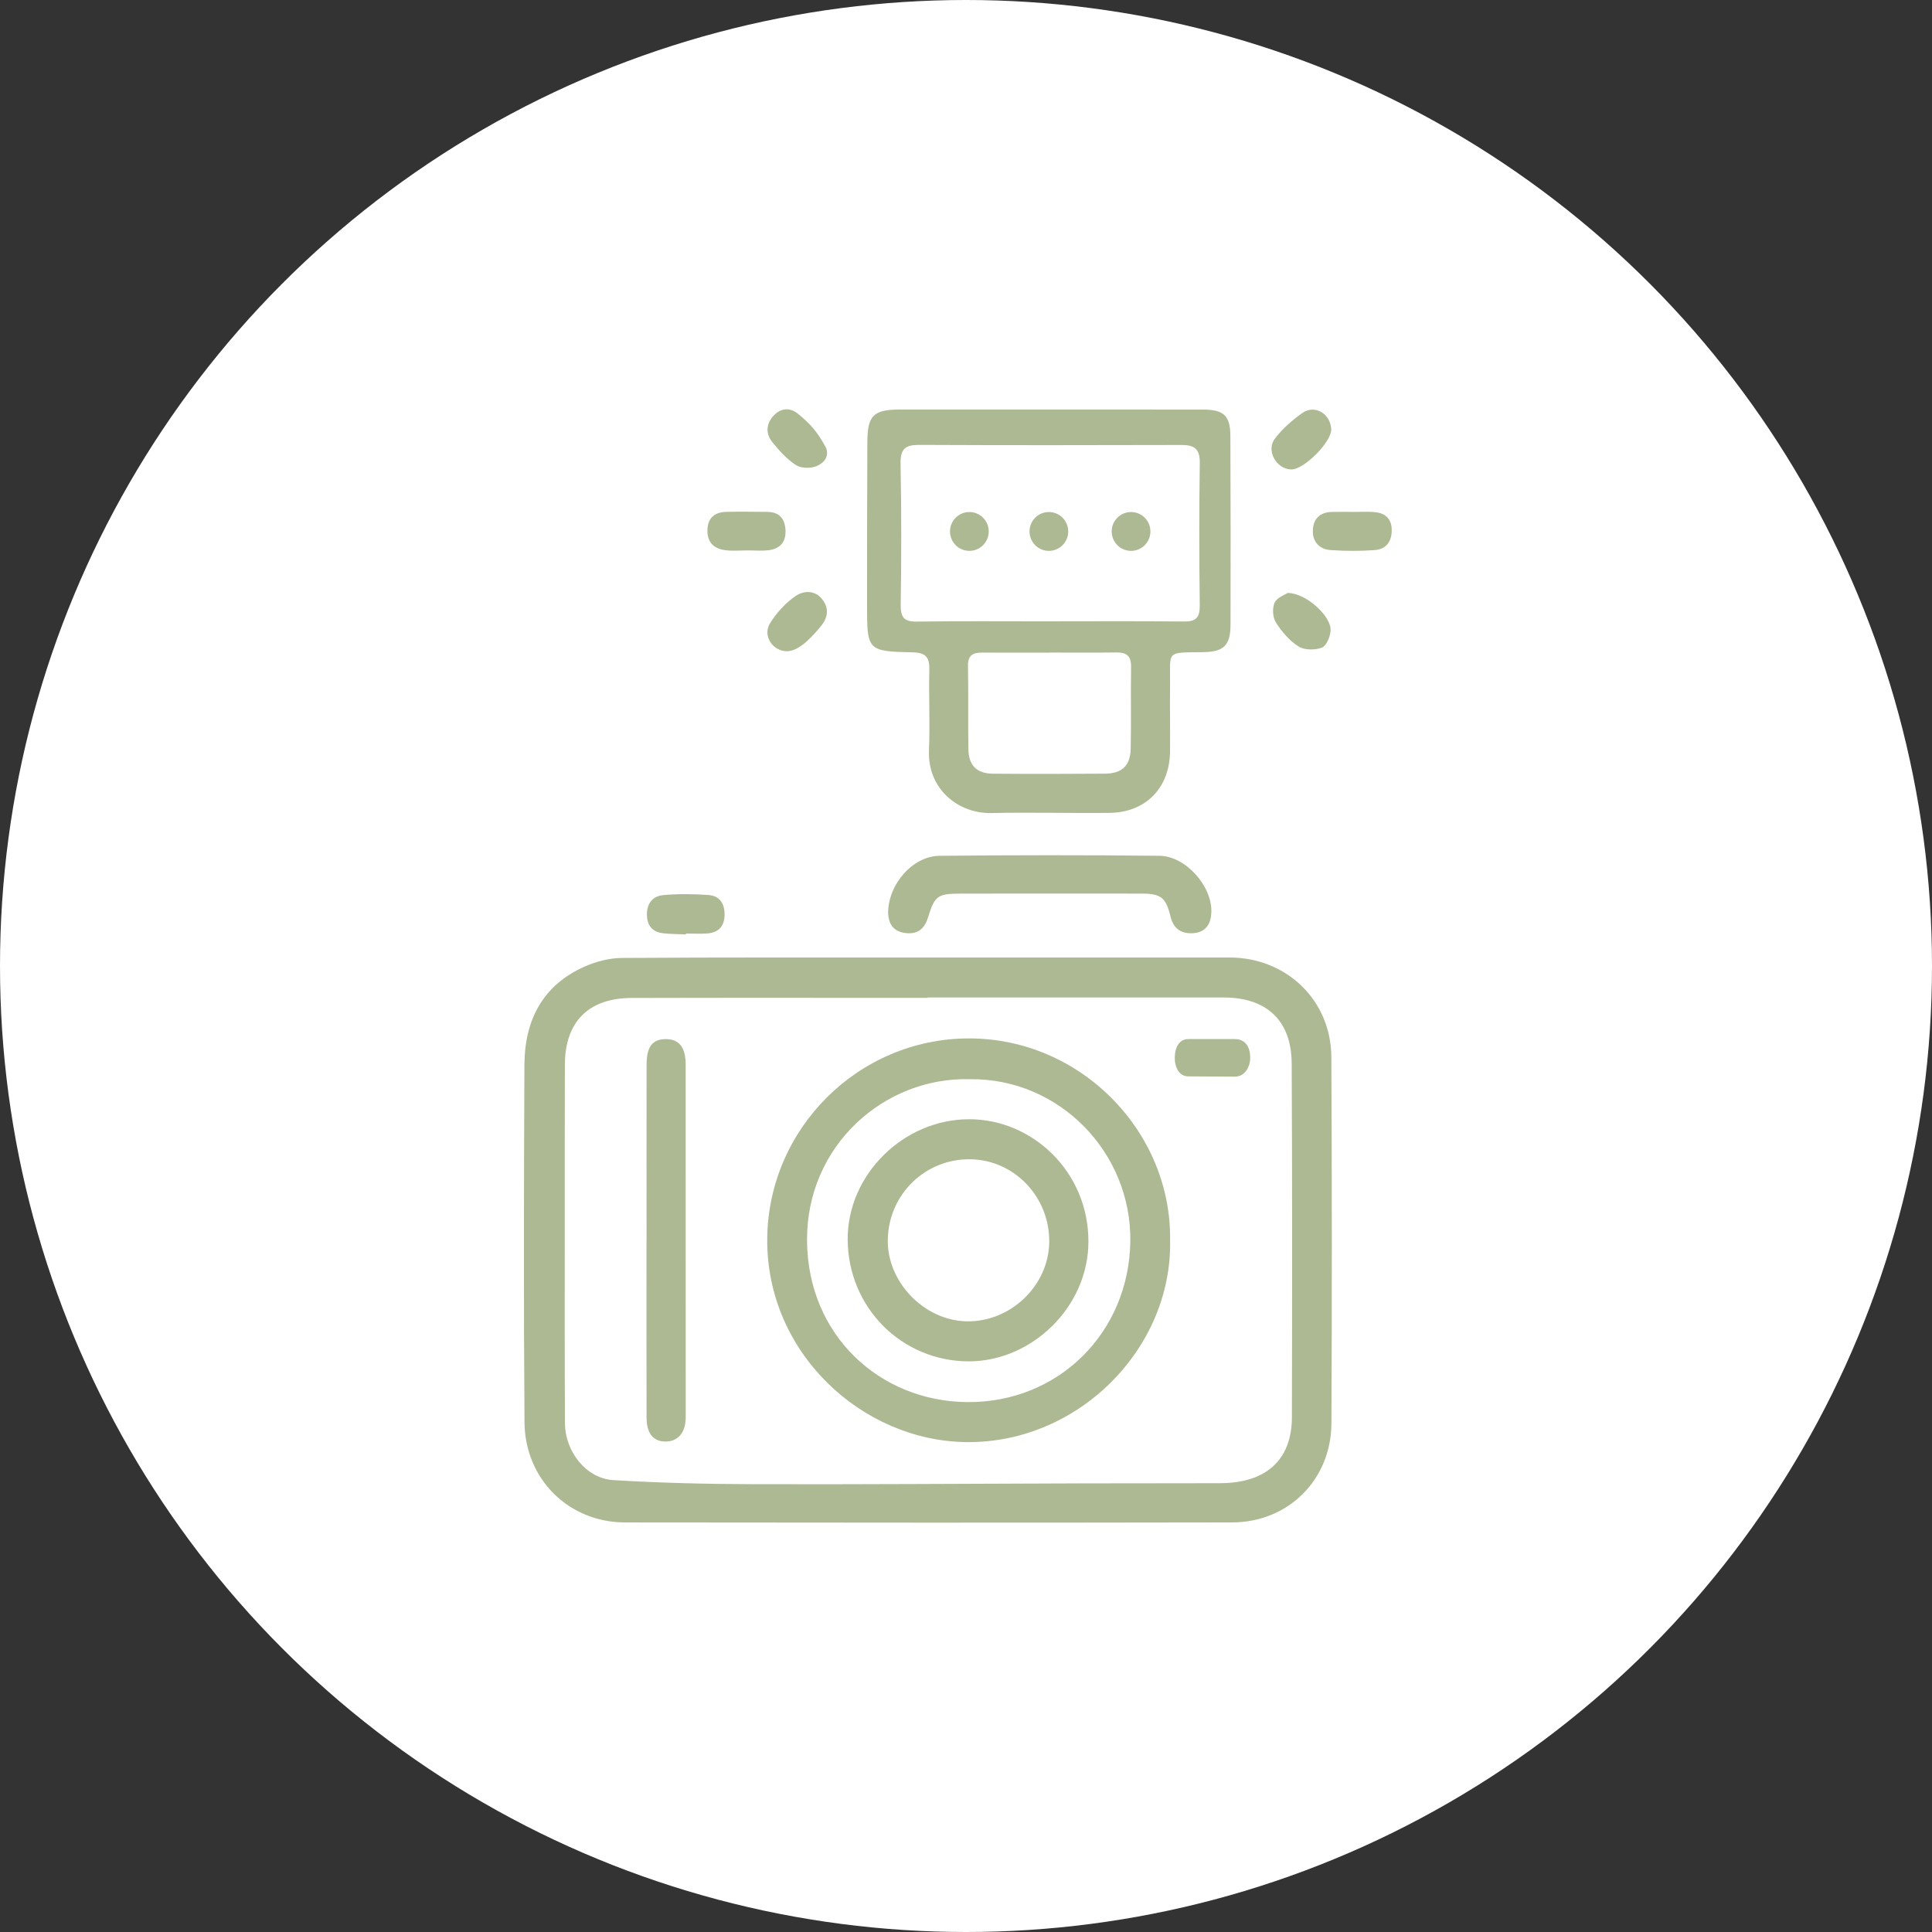 <svg width="118" height="118" viewBox="0 0 118 118" fill="none" xmlns="http://www.w3.org/2000/svg">
<rect x="0" y="0" width="118" height="118" fill="#333333" stroke="none"/>
<circle cx="59" cy="59" r="59" fill="white"/>
<g clip-path="url(#clip0_518_78)">
<path d="M56.73 58.482C62.85 58.481 68.97 58.481 75.09 58.481C78.57 58.481 81.296 61.086 81.313 64.562C81.352 72.021 81.352 79.479 81.318 86.937C81.302 90.373 78.683 92.978 75.258 92.984C62.894 93.005 50.532 93.003 38.168 92.985C34.741 92.979 32.06 90.345 32.035 86.865C31.98 79.595 32 72.321 32.029 65.048C32.04 62.333 33.124 60.185 35.699 59.038C36.407 58.722 37.228 58.513 38 58.508C44.244 58.466 50.487 58.484 56.73 58.482ZM56.654 60.924V60.946C50.627 60.946 44.6 60.934 38.573 60.952C35.943 60.959 34.51 62.411 34.501 65.018C34.49 68.453 34.493 71.888 34.493 75.323C34.493 79.192 34.485 83.06 34.506 86.928C34.514 88.666 35.808 90.3 37.453 90.4C40.346 90.576 43.25 90.643 46.15 90.65C52.854 90.667 59.558 90.617 66.262 90.599C69.013 90.591 71.763 90.599 74.514 90.589C77.671 90.577 78.898 88.839 78.905 86.58C78.923 79.37 78.929 72.159 78.892 64.948C78.878 62.326 77.354 60.921 74.736 60.923C68.709 60.928 62.682 60.924 56.655 60.924H56.654Z" fill="#ACB992"/>
<path d="M64.096 25.013C67.217 25.013 70.338 25.011 73.46 25.015C74.747 25.017 75.142 25.378 75.147 26.643C75.163 30.479 75.166 34.316 75.156 38.153C75.152 39.422 74.745 39.814 73.482 39.831C71.127 39.861 71.492 39.725 71.463 41.905C71.445 43.236 71.476 44.566 71.462 45.896C71.438 48.124 69.983 49.621 67.773 49.647C65.364 49.673 62.952 49.606 60.542 49.658C58.529 49.7 56.641 48.191 56.739 45.827C56.806 44.19 56.72 42.547 56.761 40.908C56.779 40.163 56.551 39.861 55.773 39.844C52.971 39.782 52.955 39.745 52.957 36.933C52.959 33.623 52.958 30.311 52.975 27.001C52.983 25.357 53.353 25.012 55.009 25.012C58.037 25.012 61.066 25.012 64.095 25.012L64.096 25.013ZM64.109 37.952V37.948C66.847 37.948 69.585 37.93 72.323 37.96C73.039 37.967 73.287 37.728 73.277 36.97C73.242 34.071 73.237 31.171 73.279 28.271C73.292 27.386 72.912 27.177 72.162 27.178C66.816 27.192 61.47 27.198 56.124 27.173C55.301 27.17 54.986 27.413 55.003 28.321C55.058 31.186 55.058 34.054 55.012 36.919C54.999 37.721 55.224 37.975 55.993 37.964C58.698 37.928 61.404 37.95 64.109 37.95V37.952ZM64.123 39.857V39.861C62.735 39.861 61.346 39.866 59.957 39.859C59.401 39.856 59.109 40.046 59.121 40.671C59.152 42.369 59.119 44.069 59.147 45.767C59.164 46.752 59.661 47.248 60.643 47.255C62.925 47.274 65.209 47.271 67.493 47.253C68.529 47.244 69.038 46.763 69.06 45.724C69.096 44.056 69.055 42.387 69.081 40.719C69.09 40.071 68.811 39.843 68.195 39.85C66.837 39.869 65.48 39.856 64.122 39.856L64.123 39.857Z" fill="#ACB992"/>
<path d="M54.242 55.773C54.242 53.99 55.765 52.285 57.378 52.27C61.858 52.225 66.339 52.221 70.819 52.269C72.419 52.285 74.031 54.119 73.986 55.703C73.966 56.392 73.677 56.92 72.923 56.991C72.187 57.06 71.678 56.748 71.493 55.987C71.207 54.814 70.917 54.579 69.722 54.578C66.044 54.573 62.367 54.573 58.689 54.579C57.251 54.581 57.092 54.706 56.672 56.055C56.459 56.735 56.039 57.081 55.292 56.985C54.46 56.877 54.27 56.306 54.243 55.775L54.242 55.773Z" fill="#ACB992"/>
<path d="M82.632 31.268C83.064 31.268 83.499 31.242 83.929 31.275C84.557 31.322 84.975 31.633 85 32.314C85.026 33.039 84.688 33.545 83.959 33.598C83.067 33.664 82.164 33.658 81.272 33.597C80.612 33.552 80.179 33.123 80.184 32.439C80.188 31.723 80.582 31.289 81.334 31.267C81.767 31.255 82.199 31.265 82.633 31.265V31.268H82.632Z" fill="#ACB992"/>
<path d="M45.635 33.618C45.204 33.618 44.767 33.657 44.341 33.609C43.646 33.532 43.202 33.167 43.207 32.406C43.213 31.642 43.637 31.278 44.365 31.263C45.197 31.245 46.031 31.256 46.864 31.264C47.572 31.271 47.931 31.654 47.974 32.348C48.02 33.092 47.655 33.525 46.929 33.606C46.504 33.654 46.067 33.615 45.635 33.615C45.635 33.615 45.635 33.617 45.635 33.618Z" fill="#ACB992"/>
<path d="M41.896 57.071C41.435 57.05 40.972 57.053 40.514 57.001C39.876 56.931 39.532 56.569 39.513 55.902C39.492 55.199 39.85 54.733 40.499 54.671C41.414 54.586 42.346 54.601 43.264 54.663C43.95 54.711 44.266 55.183 44.255 55.876C44.244 56.588 43.877 56.963 43.188 57.012C42.76 57.043 42.327 57.018 41.896 57.018C41.896 57.035 41.896 57.053 41.896 57.07V57.071Z" fill="#ACB992"/>
<path d="M78.86 28.673C77.953 28.651 77.31 27.51 77.869 26.784C78.329 26.188 78.92 25.665 79.538 25.227C80.296 24.689 81.257 25.26 81.306 26.209C81.345 26.976 79.643 28.692 78.86 28.672V28.673Z" fill="#ACB992"/>
<path d="M78.645 36.216C79.763 36.214 81.303 37.628 81.269 38.494C81.253 38.871 81.019 39.445 80.739 39.554C80.32 39.717 79.67 39.712 79.304 39.481C78.75 39.131 78.281 38.576 77.925 38.012C77.729 37.704 77.697 37.135 77.852 36.806C78 36.487 78.483 36.326 78.644 36.215L78.645 36.216Z" fill="#ACB992"/>
<path d="M50.419 27.287C50.58 27.578 50.538 27.943 50.304 28.18C50.175 28.312 50.017 28.408 49.872 28.469C49.513 28.62 48.927 28.608 48.611 28.404C48.057 28.045 47.588 27.52 47.168 26.998C46.752 26.482 46.791 25.878 47.247 25.389C47.686 24.917 48.245 24.868 48.745 25.279C49.457 25.861 49.883 26.317 50.42 27.288L50.419 27.287Z" fill="#ACB992"/>
<path d="M48.054 39.774C47.188 39.766 46.563 38.825 47.031 38.068C47.425 37.433 47.972 36.832 48.583 36.408C49.079 36.063 49.794 36.024 50.246 36.638C50.635 37.167 50.572 37.713 50.146 38.235C49.303 39.27 48.633 39.778 48.055 39.774H48.054Z" fill="#ACB992"/>
<path d="M71.466 75.782C71.588 82.351 65.876 88.158 59.02 88.079C52.645 88.005 46.805 82.628 46.86 75.668C46.913 68.953 52.405 63.435 59.167 63.423C66.034 63.411 71.577 69.147 71.465 75.782H71.466ZM59.248 65.915C54.041 65.761 49.254 69.945 49.291 75.769C49.33 81.583 53.763 85.6 59.09 85.636C64.669 85.673 68.957 81.373 69.036 75.824C69.113 70.376 64.682 65.847 59.248 65.915Z" fill="#ACB992"/>
<path d="M39.489 75.799C39.489 72.21 39.484 68.62 39.491 65.031C39.493 63.905 39.861 63.45 40.712 63.466C41.486 63.48 41.878 63.982 41.878 65.024C41.883 72.203 41.884 79.383 41.881 86.561C41.881 87.506 41.401 88.055 40.626 88.045C39.891 88.035 39.491 87.539 39.489 86.568C39.481 82.979 39.486 79.389 39.486 75.8H39.489V75.799Z" fill="#ACB992"/>
<path d="M74.028 63.463H75.42C76.087 63.463 76.361 63.979 76.361 64.617C76.361 65.059 76.095 65.758 75.42 65.758C74.414 65.758 73.562 65.741 72.57 65.741C72.032 65.741 71.75 65.207 71.75 64.617C71.75 64.026 71.993 63.463 72.57 63.463H74.028C74.028 63.469 74.028 63.456 74.028 63.463Z" fill="#ACB992"/>
<path d="M66.477 75.82C66.477 79.837 63.011 83.148 59.163 83.148C55.058 83.135 51.809 79.853 51.774 75.736C51.74 71.749 55.183 68.36 59.194 68.359C63.055 68.358 66.477 71.562 66.477 75.82ZM54.223 75.706C54.171 78.3 56.439 80.652 59.04 80.702C61.722 80.755 64.052 78.52 64.084 75.865C64.115 73.119 61.974 70.858 59.291 70.805C56.531 70.751 54.278 72.929 54.223 75.706Z" fill="#ACB992"/>
<path d="M59.206 33.645C59.859 33.645 60.388 33.114 60.388 32.459C60.388 31.804 59.859 31.273 59.206 31.273C58.553 31.273 58.023 31.804 58.023 32.459C58.023 33.114 58.553 33.645 59.206 33.645Z" fill="#ACB992"/>
<path d="M64.061 33.645C64.714 33.645 65.244 33.114 65.244 32.459C65.244 31.804 64.714 31.273 64.061 31.273C63.408 31.273 62.879 31.804 62.879 32.459C62.879 33.114 63.408 33.645 64.061 33.645Z" fill="#ACB992"/>
<path d="M69.081 33.645C69.734 33.645 70.263 33.114 70.263 32.459C70.263 31.804 69.734 31.273 69.081 31.273C68.428 31.273 67.898 31.804 67.898 32.459C67.898 33.114 68.428 33.645 69.081 33.645Z" fill="#ACB992"/>
</g>
<defs>
<clipPath id="clip0_518_78">
<rect width="53" height="68" fill="white" transform="translate(32 25)"/>
</clipPath>
</defs>
</svg>
